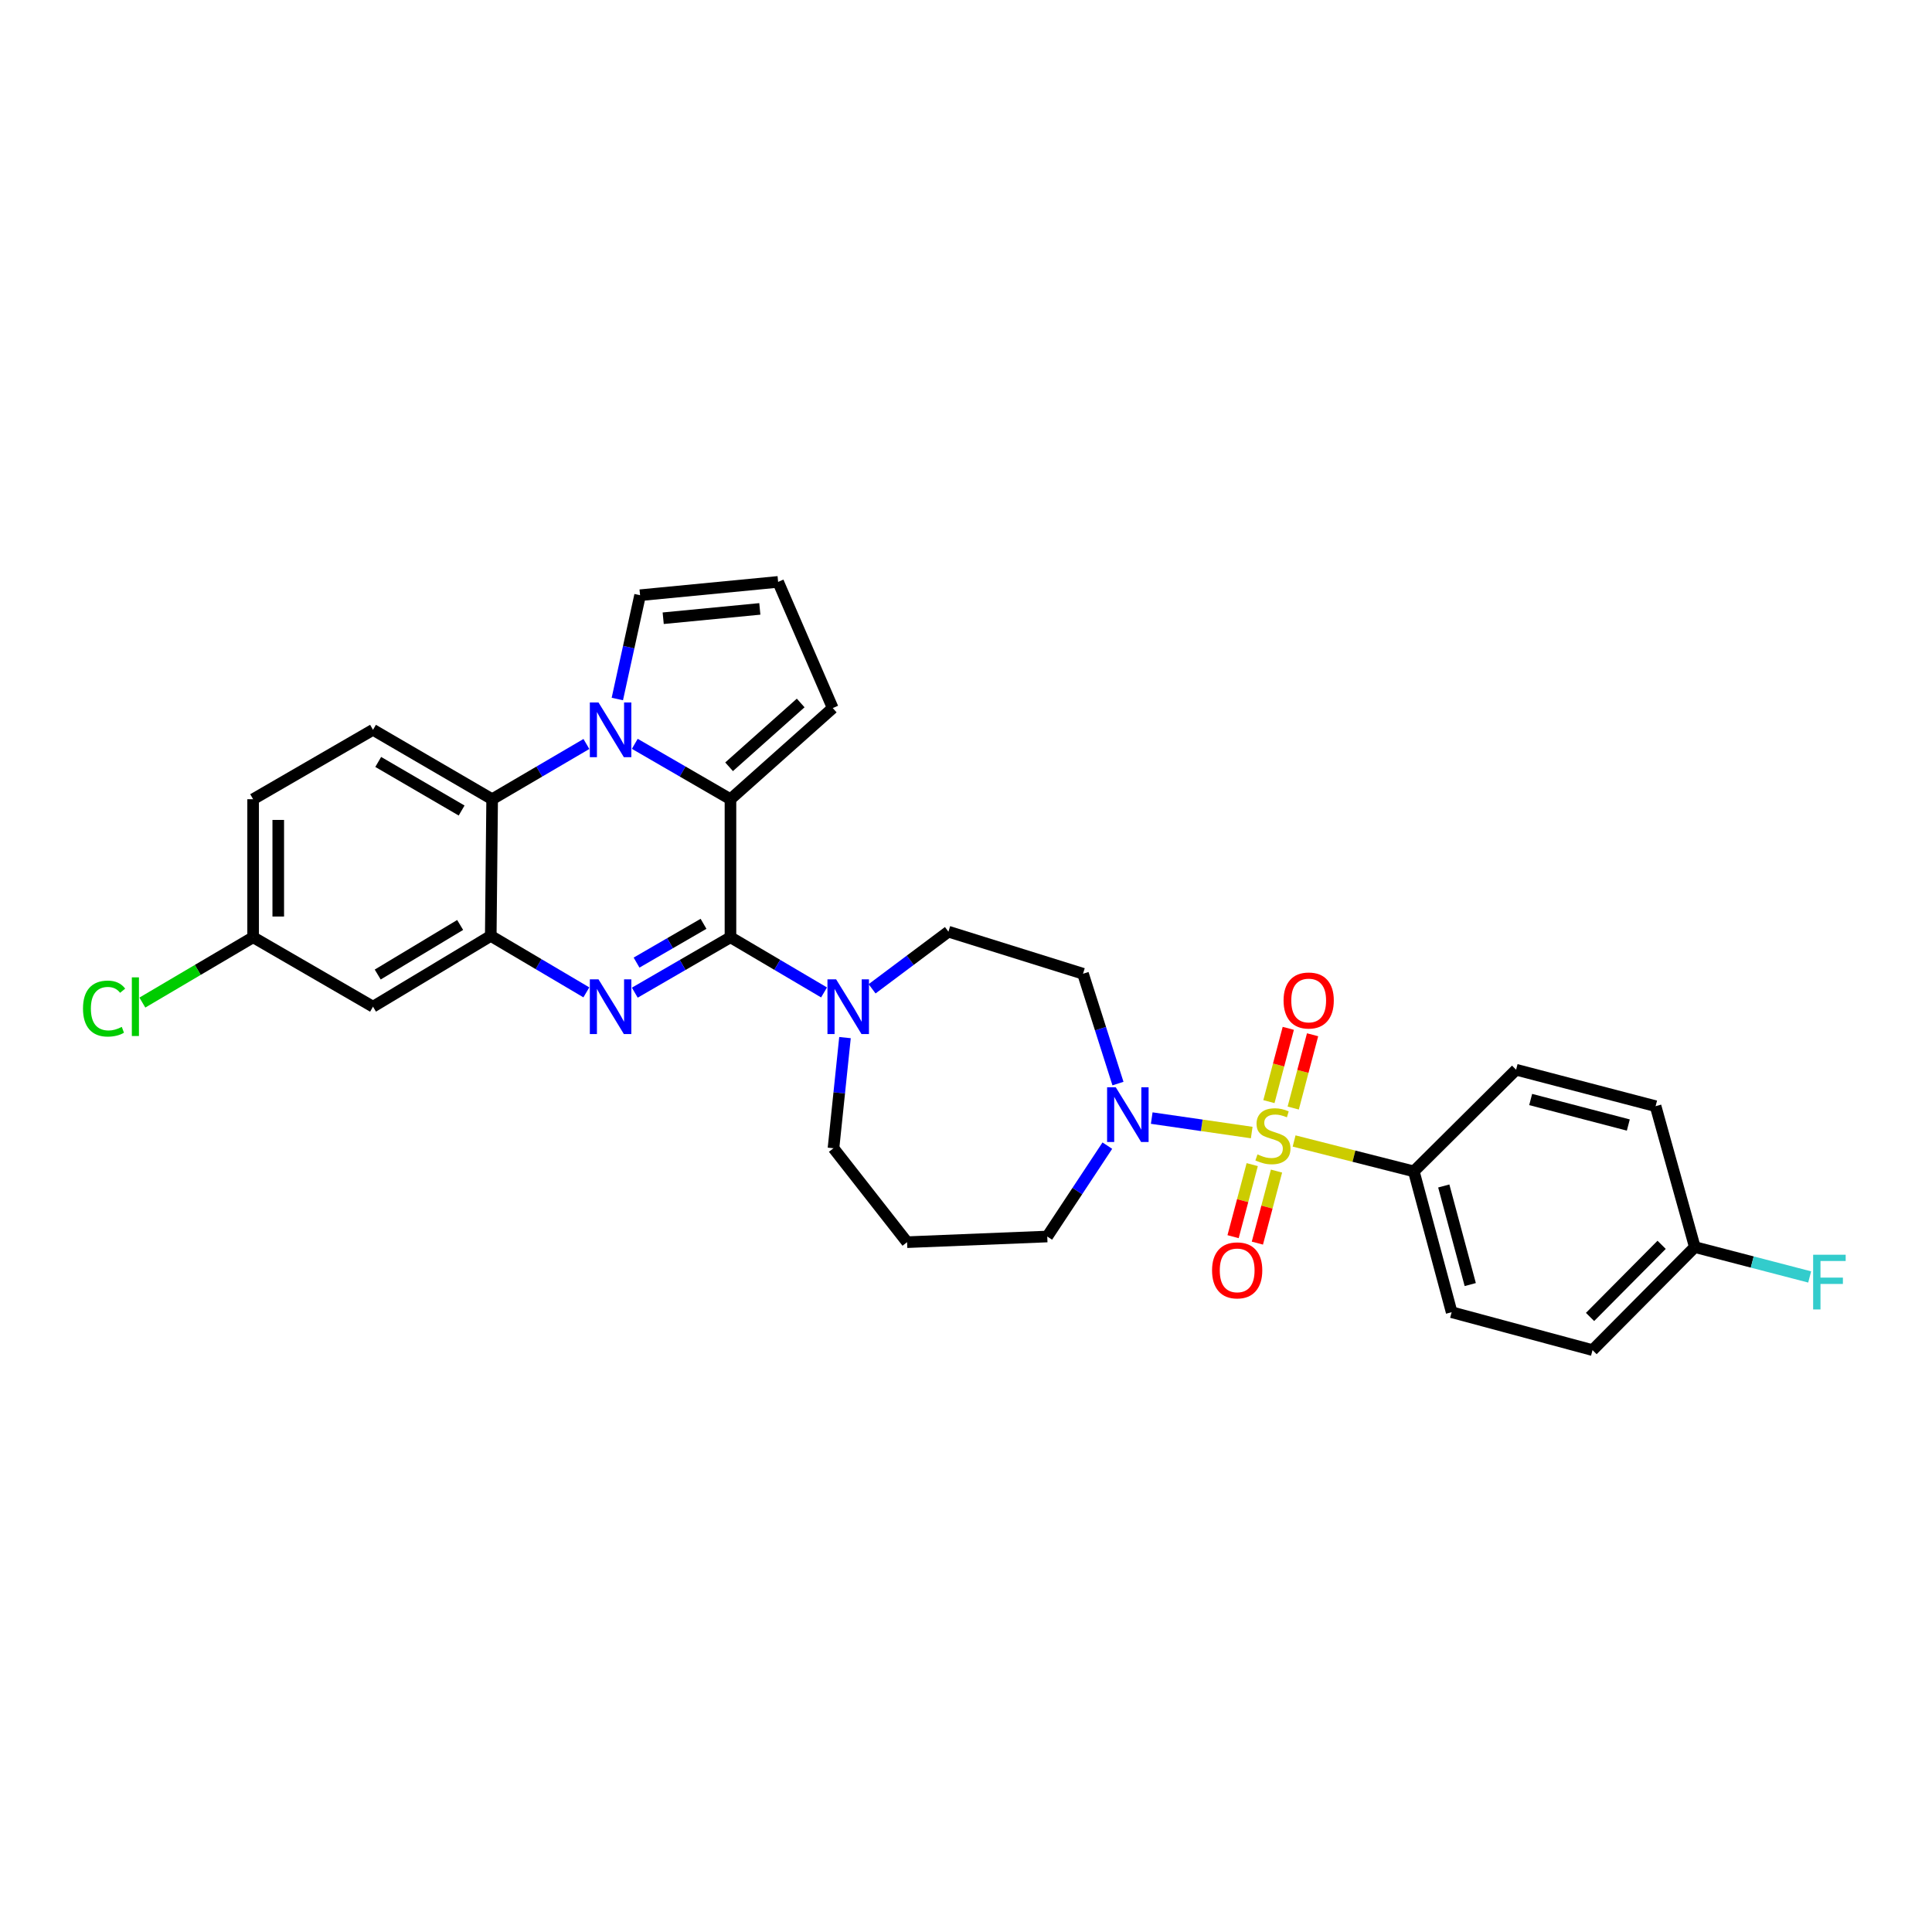 <?xml version='1.0' encoding='iso-8859-1'?>
<svg version='1.1' baseProfile='full'
              xmlns='http://www.w3.org/2000/svg'
                      xmlns:rdkit='http://www.rdkit.org/xml'
                      xmlns:xlink='http://www.w3.org/1999/xlink'
                  xml:space='preserve'
width='1000px' height='1000px' viewBox='0 0 1000 1000'>
<!-- END OF HEADER -->
<rect style='opacity:1.0;fill:#FFFFFF;stroke:none' width='1000' height='1000' x='0' y='0'> </rect>
<path class='bond-6' d='M 647.889,586.204 L 622.01,582.461' style='fill:none;fill-rule:evenodd;stroke:#CCCC00;stroke-width:6px;stroke-linecap:butt;stroke-linejoin:miter;stroke-opacity:1' />
<path class='bond-6' d='M 622.01,582.461 L 596.132,578.718' style='fill:none;fill-rule:evenodd;stroke:#0000FF;stroke-width:6px;stroke-linecap:butt;stroke-linejoin:miter;stroke-opacity:1' />
<path class='bond-8' d='M 669.827,590.574 L 700.81,598.437' style='fill:none;fill-rule:evenodd;stroke:#CCCC00;stroke-width:6px;stroke-linecap:butt;stroke-linejoin:miter;stroke-opacity:1' />
<path class='bond-8' d='M 700.81,598.437 L 731.793,606.3' style='fill:none;fill-rule:evenodd;stroke:#000000;stroke-width:6px;stroke-linecap:butt;stroke-linejoin:miter;stroke-opacity:1' />
<path class='bond-11' d='M 648.148,602.804 L 643.194,621.451' style='fill:none;fill-rule:evenodd;stroke:#CCCC00;stroke-width:6px;stroke-linecap:butt;stroke-linejoin:miter;stroke-opacity:1' />
<path class='bond-11' d='M 643.194,621.451 L 638.241,640.098' style='fill:none;fill-rule:evenodd;stroke:#FF0000;stroke-width:6px;stroke-linecap:butt;stroke-linejoin:miter;stroke-opacity:1' />
<path class='bond-11' d='M 660.721,606.144 L 655.767,624.791' style='fill:none;fill-rule:evenodd;stroke:#CCCC00;stroke-width:6px;stroke-linecap:butt;stroke-linejoin:miter;stroke-opacity:1' />
<path class='bond-11' d='M 655.767,624.791 L 650.813,643.438' style='fill:none;fill-rule:evenodd;stroke:#FF0000;stroke-width:6px;stroke-linecap:butt;stroke-linejoin:miter;stroke-opacity:1' />
<path class='bond-12' d='M 669.365,573.523 L 674.378,554.558' style='fill:none;fill-rule:evenodd;stroke:#CCCC00;stroke-width:6px;stroke-linecap:butt;stroke-linejoin:miter;stroke-opacity:1' />
<path class='bond-12' d='M 674.378,554.558 L 679.391,535.592' style='fill:none;fill-rule:evenodd;stroke:#FF0000;stroke-width:6px;stroke-linecap:butt;stroke-linejoin:miter;stroke-opacity:1' />
<path class='bond-12' d='M 656.789,570.199 L 661.802,551.233' style='fill:none;fill-rule:evenodd;stroke:#CCCC00;stroke-width:6px;stroke-linecap:butt;stroke-linejoin:miter;stroke-opacity:1' />
<path class='bond-12' d='M 661.802,551.233 L 666.815,532.267' style='fill:none;fill-rule:evenodd;stroke:#FF0000;stroke-width:6px;stroke-linecap:butt;stroke-linejoin:miter;stroke-opacity:1' />
<path class='bond-0' d='M 378.088,485.12 L 402.306,499.401' style='fill:none;fill-rule:evenodd;stroke:#000000;stroke-width:6px;stroke-linecap:butt;stroke-linejoin:miter;stroke-opacity:1' />
<path class='bond-0' d='M 402.306,499.401 L 426.523,513.683' style='fill:none;fill-rule:evenodd;stroke:#0000FF;stroke-width:6px;stroke-linecap:butt;stroke-linejoin:miter;stroke-opacity:1' />
<path class='bond-1' d='M 378.088,485.12 L 353.329,499.46' style='fill:none;fill-rule:evenodd;stroke:#000000;stroke-width:6px;stroke-linecap:butt;stroke-linejoin:miter;stroke-opacity:1' />
<path class='bond-1' d='M 353.329,499.46 L 328.571,513.8' style='fill:none;fill-rule:evenodd;stroke:#0000FF;stroke-width:6px;stroke-linecap:butt;stroke-linejoin:miter;stroke-opacity:1' />
<path class='bond-1' d='M 364.141,478.165 L 346.81,488.203' style='fill:none;fill-rule:evenodd;stroke:#000000;stroke-width:6px;stroke-linecap:butt;stroke-linejoin:miter;stroke-opacity:1' />
<path class='bond-1' d='M 346.81,488.203 L 329.479,498.242' style='fill:none;fill-rule:evenodd;stroke:#0000FF;stroke-width:6px;stroke-linecap:butt;stroke-linejoin:miter;stroke-opacity:1' />
<path class='bond-3' d='M 378.088,485.12 L 378.088,413.675' style='fill:none;fill-rule:evenodd;stroke:#000000;stroke-width:6px;stroke-linecap:butt;stroke-linejoin:miter;stroke-opacity:1' />
<path class='bond-4' d='M 303.497,513.649 L 278.757,499.03' style='fill:none;fill-rule:evenodd;stroke:#0000FF;stroke-width:6px;stroke-linecap:butt;stroke-linejoin:miter;stroke-opacity:1' />
<path class='bond-4' d='M 278.757,499.03 L 254.017,484.412' style='fill:none;fill-rule:evenodd;stroke:#000000;stroke-width:6px;stroke-linecap:butt;stroke-linejoin:miter;stroke-opacity:1' />
<path class='bond-2' d='M 328.571,385.006 L 353.329,399.341' style='fill:none;fill-rule:evenodd;stroke:#0000FF;stroke-width:6px;stroke-linecap:butt;stroke-linejoin:miter;stroke-opacity:1' />
<path class='bond-2' d='M 353.329,399.341 L 378.088,413.675' style='fill:none;fill-rule:evenodd;stroke:#000000;stroke-width:6px;stroke-linecap:butt;stroke-linejoin:miter;stroke-opacity:1' />
<path class='bond-5' d='M 303.522,385.085 L 279.127,399.38' style='fill:none;fill-rule:evenodd;stroke:#0000FF;stroke-width:6px;stroke-linecap:butt;stroke-linejoin:miter;stroke-opacity:1' />
<path class='bond-5' d='M 279.127,399.38 L 254.733,413.675' style='fill:none;fill-rule:evenodd;stroke:#000000;stroke-width:6px;stroke-linecap:butt;stroke-linejoin:miter;stroke-opacity:1' />
<path class='bond-10' d='M 319.531,361.807 L 325.416,334.945' style='fill:none;fill-rule:evenodd;stroke:#0000FF;stroke-width:6px;stroke-linecap:butt;stroke-linejoin:miter;stroke-opacity:1' />
<path class='bond-10' d='M 325.416,334.945 L 331.301,308.083' style='fill:none;fill-rule:evenodd;stroke:#000000;stroke-width:6px;stroke-linecap:butt;stroke-linejoin:miter;stroke-opacity:1' />
<path class='bond-14' d='M 378.088,413.675 L 431.025,366.491' style='fill:none;fill-rule:evenodd;stroke:#000000;stroke-width:6px;stroke-linecap:butt;stroke-linejoin:miter;stroke-opacity:1' />
<path class='bond-14' d='M 377.373,396.887 L 414.429,363.858' style='fill:none;fill-rule:evenodd;stroke:#000000;stroke-width:6px;stroke-linecap:butt;stroke-linejoin:miter;stroke-opacity:1' />
<path class='bond-9' d='M 254.017,484.412 L 193.066,521.059' style='fill:none;fill-rule:evenodd;stroke:#000000;stroke-width:6px;stroke-linecap:butt;stroke-linejoin:miter;stroke-opacity:1' />
<path class='bond-9' d='M 238.171,478.76 L 195.506,504.414' style='fill:none;fill-rule:evenodd;stroke:#000000;stroke-width:6px;stroke-linecap:butt;stroke-linejoin:miter;stroke-opacity:1' />
<path class='bond-33' d='M 254.017,484.412 L 254.733,413.675' style='fill:none;fill-rule:evenodd;stroke:#000000;stroke-width:6px;stroke-linecap:butt;stroke-linejoin:miter;stroke-opacity:1' />
<path class='bond-15' d='M 254.733,413.675 L 193.066,377.75' style='fill:none;fill-rule:evenodd;stroke:#000000;stroke-width:6px;stroke-linecap:butt;stroke-linejoin:miter;stroke-opacity:1' />
<path class='bond-15' d='M 238.935,419.526 L 195.768,394.379' style='fill:none;fill-rule:evenodd;stroke:#000000;stroke-width:6px;stroke-linecap:butt;stroke-linejoin:miter;stroke-opacity:1' />
<path class='bond-13' d='M 578.657,560.857 L 569.612,532.43' style='fill:none;fill-rule:evenodd;stroke:#0000FF;stroke-width:6px;stroke-linecap:butt;stroke-linejoin:miter;stroke-opacity:1' />
<path class='bond-13' d='M 569.612,532.43 L 560.566,504.004' style='fill:none;fill-rule:evenodd;stroke:#000000;stroke-width:6px;stroke-linecap:butt;stroke-linejoin:miter;stroke-opacity:1' />
<path class='bond-23' d='M 573.16,592.981 L 557.609,616.501' style='fill:none;fill-rule:evenodd;stroke:#0000FF;stroke-width:6px;stroke-linecap:butt;stroke-linejoin:miter;stroke-opacity:1' />
<path class='bond-23' d='M 557.609,616.501 L 542.058,640.021' style='fill:none;fill-rule:evenodd;stroke:#000000;stroke-width:6px;stroke-linecap:butt;stroke-linejoin:miter;stroke-opacity:1' />
<path class='bond-7' d='M 451.392,511.806 L 471.146,497.018' style='fill:none;fill-rule:evenodd;stroke:#0000FF;stroke-width:6px;stroke-linecap:butt;stroke-linejoin:miter;stroke-opacity:1' />
<path class='bond-7' d='M 471.146,497.018 L 490.899,482.229' style='fill:none;fill-rule:evenodd;stroke:#000000;stroke-width:6px;stroke-linecap:butt;stroke-linejoin:miter;stroke-opacity:1' />
<path class='bond-31' d='M 437.367,537.061 L 434.387,565.693' style='fill:none;fill-rule:evenodd;stroke:#0000FF;stroke-width:6px;stroke-linecap:butt;stroke-linejoin:miter;stroke-opacity:1' />
<path class='bond-31' d='M 434.387,565.693 L 431.408,594.325' style='fill:none;fill-rule:evenodd;stroke:#000000;stroke-width:6px;stroke-linecap:butt;stroke-linejoin:miter;stroke-opacity:1' />
<path class='bond-18' d='M 731.793,606.3 L 751.37,679.197' style='fill:none;fill-rule:evenodd;stroke:#000000;stroke-width:6px;stroke-linecap:butt;stroke-linejoin:miter;stroke-opacity:1' />
<path class='bond-18' d='M 747.292,613.861 L 760.997,664.889' style='fill:none;fill-rule:evenodd;stroke:#000000;stroke-width:6px;stroke-linecap:butt;stroke-linejoin:miter;stroke-opacity:1' />
<path class='bond-19' d='M 731.793,606.3 L 784.729,553.688' style='fill:none;fill-rule:evenodd;stroke:#000000;stroke-width:6px;stroke-linecap:butt;stroke-linejoin:miter;stroke-opacity:1' />
<path class='bond-20' d='M 193.066,521.059 L 131.016,485.12' style='fill:none;fill-rule:evenodd;stroke:#000000;stroke-width:6px;stroke-linecap:butt;stroke-linejoin:miter;stroke-opacity:1' />
<path class='bond-32' d='M 331.301,308.083 L 402.753,301.182' style='fill:none;fill-rule:evenodd;stroke:#000000;stroke-width:6px;stroke-linecap:butt;stroke-linejoin:miter;stroke-opacity:1' />
<path class='bond-32' d='M 343.27,319.996 L 393.286,315.165' style='fill:none;fill-rule:evenodd;stroke:#000000;stroke-width:6px;stroke-linecap:butt;stroke-linejoin:miter;stroke-opacity:1' />
<path class='bond-17' d='M 560.566,504.004 L 490.899,482.229' style='fill:none;fill-rule:evenodd;stroke:#000000;stroke-width:6px;stroke-linecap:butt;stroke-linejoin:miter;stroke-opacity:1' />
<path class='bond-16' d='M 431.025,366.491 L 402.753,301.182' style='fill:none;fill-rule:evenodd;stroke:#000000;stroke-width:6px;stroke-linecap:butt;stroke-linejoin:miter;stroke-opacity:1' />
<path class='bond-22' d='M 193.066,377.75 L 131.016,413.675' style='fill:none;fill-rule:evenodd;stroke:#000000;stroke-width:6px;stroke-linecap:butt;stroke-linejoin:miter;stroke-opacity:1' />
<path class='bond-27' d='M 751.37,679.197 L 824.296,698.818' style='fill:none;fill-rule:evenodd;stroke:#000000;stroke-width:6px;stroke-linecap:butt;stroke-linejoin:miter;stroke-opacity:1' />
<path class='bond-26' d='M 784.729,553.688 L 856.933,572.558' style='fill:none;fill-rule:evenodd;stroke:#000000;stroke-width:6px;stroke-linecap:butt;stroke-linejoin:miter;stroke-opacity:1' />
<path class='bond-26' d='M 792.271,569.104 L 842.813,582.313' style='fill:none;fill-rule:evenodd;stroke:#000000;stroke-width:6px;stroke-linecap:butt;stroke-linejoin:miter;stroke-opacity:1' />
<path class='bond-28' d='M 131.016,485.12 L 102.352,502.025' style='fill:none;fill-rule:evenodd;stroke:#000000;stroke-width:6px;stroke-linecap:butt;stroke-linejoin:miter;stroke-opacity:1' />
<path class='bond-28' d='M 102.352,502.025 L 73.688,518.931' style='fill:none;fill-rule:evenodd;stroke:#00CC00;stroke-width:6px;stroke-linecap:butt;stroke-linejoin:miter;stroke-opacity:1' />
<path class='bond-34' d='M 131.016,485.12 L 131.016,413.675' style='fill:none;fill-rule:evenodd;stroke:#000000;stroke-width:6px;stroke-linecap:butt;stroke-linejoin:miter;stroke-opacity:1' />
<path class='bond-34' d='M 144.024,474.403 L 144.024,424.392' style='fill:none;fill-rule:evenodd;stroke:#000000;stroke-width:6px;stroke-linecap:butt;stroke-linejoin:miter;stroke-opacity:1' />
<path class='bond-21' d='M 469.501,642.947 L 542.058,640.021' style='fill:none;fill-rule:evenodd;stroke:#000000;stroke-width:6px;stroke-linecap:butt;stroke-linejoin:miter;stroke-opacity:1' />
<path class='bond-25' d='M 469.501,642.947 L 431.408,594.325' style='fill:none;fill-rule:evenodd;stroke:#000000;stroke-width:6px;stroke-linecap:butt;stroke-linejoin:miter;stroke-opacity:1' />
<path class='bond-24' d='M 877.233,645.484 L 856.933,572.558' style='fill:none;fill-rule:evenodd;stroke:#000000;stroke-width:6px;stroke-linecap:butt;stroke-linejoin:miter;stroke-opacity:1' />
<path class='bond-29' d='M 877.233,645.484 L 906.957,653.217' style='fill:none;fill-rule:evenodd;stroke:#000000;stroke-width:6px;stroke-linecap:butt;stroke-linejoin:miter;stroke-opacity:1' />
<path class='bond-29' d='M 906.957,653.217 L 936.681,660.95' style='fill:none;fill-rule:evenodd;stroke:#33CCCC;stroke-width:6px;stroke-linecap:butt;stroke-linejoin:miter;stroke-opacity:1' />
<path class='bond-30' d='M 877.233,645.484 L 824.296,698.818' style='fill:none;fill-rule:evenodd;stroke:#000000;stroke-width:6px;stroke-linecap:butt;stroke-linejoin:miter;stroke-opacity:1' />
<path class='bond-30' d='M 860.06,644.32 L 823.004,681.654' style='fill:none;fill-rule:evenodd;stroke:#000000;stroke-width:6px;stroke-linecap:butt;stroke-linejoin:miter;stroke-opacity:1' />
<path  class='atom-0' d='M 650.866 597.512
Q 651.186 597.632, 652.506 598.192
Q 653.826 598.752, 655.266 599.112
Q 656.746 599.432, 658.186 599.432
Q 660.866 599.432, 662.426 598.152
Q 663.986 596.832, 663.986 594.552
Q 663.986 592.992, 663.186 592.032
Q 662.426 591.072, 661.226 590.552
Q 660.026 590.032, 658.026 589.432
Q 655.506 588.672, 653.986 587.952
Q 652.506 587.232, 651.426 585.712
Q 650.386 584.192, 650.386 581.632
Q 650.386 578.072, 652.786 575.872
Q 655.226 573.672, 660.026 573.672
Q 663.306 573.672, 667.026 575.232
L 666.106 578.312
Q 662.706 576.912, 660.146 576.912
Q 657.386 576.912, 655.866 578.072
Q 654.346 579.192, 654.386 581.152
Q 654.386 582.672, 655.146 583.592
Q 655.946 584.512, 657.066 585.032
Q 658.226 585.552, 660.146 586.152
Q 662.706 586.952, 664.226 587.752
Q 665.746 588.552, 666.826 590.192
Q 667.946 591.792, 667.946 594.552
Q 667.946 598.472, 665.306 600.592
Q 662.706 602.672, 658.346 602.672
Q 655.826 602.672, 653.906 602.112
Q 652.026 601.592, 649.786 600.672
L 650.866 597.512
' fill='#CCCC00'/>
<path  class='atom-2' d='M 309.778 506.899
L 319.058 521.899
Q 319.978 523.379, 321.458 526.059
Q 322.938 528.739, 323.018 528.899
L 323.018 506.899
L 326.778 506.899
L 326.778 535.219
L 322.898 535.219
L 312.938 518.819
Q 311.778 516.899, 310.538 514.699
Q 309.338 512.499, 308.978 511.819
L 308.978 535.219
L 305.298 535.219
L 305.298 506.899
L 309.778 506.899
' fill='#0000FF'/>
<path  class='atom-3' d='M 309.778 363.59
L 319.058 378.59
Q 319.978 380.07, 321.458 382.75
Q 322.938 385.43, 323.018 385.59
L 323.018 363.59
L 326.778 363.59
L 326.778 391.91
L 322.898 391.91
L 312.938 375.51
Q 311.778 373.59, 310.538 371.39
Q 309.338 369.19, 308.978 368.51
L 308.978 391.91
L 305.298 391.91
L 305.298 363.59
L 309.778 363.59
' fill='#0000FF'/>
<path  class='atom-7' d='M 577.512 562.77
L 586.792 577.77
Q 587.712 579.25, 589.192 581.93
Q 590.672 584.61, 590.752 584.77
L 590.752 562.77
L 594.512 562.77
L 594.512 591.09
L 590.632 591.09
L 580.672 574.69
Q 579.512 572.77, 578.272 570.57
Q 577.072 568.37, 576.712 567.69
L 576.712 591.09
L 573.032 591.09
L 573.032 562.77
L 577.512 562.77
' fill='#0000FF'/>
<path  class='atom-8' d='M 432.772 506.899
L 442.052 521.899
Q 442.972 523.379, 444.452 526.059
Q 445.932 528.739, 446.012 528.899
L 446.012 506.899
L 449.772 506.899
L 449.772 535.219
L 445.892 535.219
L 435.932 518.819
Q 434.772 516.899, 433.532 514.699
Q 432.332 512.499, 431.972 511.819
L 431.972 535.219
L 428.292 535.219
L 428.292 506.899
L 432.772 506.899
' fill='#0000FF'/>
<path  class='atom-12' d='M 627.358 657.539
Q 627.358 650.739, 630.718 646.939
Q 634.078 643.139, 640.358 643.139
Q 646.638 643.139, 649.998 646.939
Q 653.358 650.739, 653.358 657.539
Q 653.358 664.419, 649.958 668.339
Q 646.558 672.219, 640.358 672.219
Q 634.118 672.219, 630.718 668.339
Q 627.358 664.459, 627.358 657.539
M 640.358 669.019
Q 644.678 669.019, 646.998 666.139
Q 649.358 663.219, 649.358 657.539
Q 649.358 651.979, 646.998 649.179
Q 644.678 646.339, 640.358 646.339
Q 636.038 646.339, 633.678 649.139
Q 631.358 651.939, 631.358 657.539
Q 631.358 663.259, 633.678 666.139
Q 636.038 669.019, 640.358 669.019
' fill='#FF0000'/>
<path  class='atom-13' d='M 664.374 517.851
Q 664.374 511.051, 667.734 507.251
Q 671.094 503.451, 677.374 503.451
Q 683.654 503.451, 687.014 507.251
Q 690.374 511.051, 690.374 517.851
Q 690.374 524.731, 686.974 528.651
Q 683.574 532.531, 677.374 532.531
Q 671.134 532.531, 667.734 528.651
Q 664.374 524.771, 664.374 517.851
M 677.374 529.331
Q 681.694 529.331, 684.014 526.451
Q 686.374 523.531, 686.374 517.851
Q 686.374 512.291, 684.014 509.491
Q 681.694 506.651, 677.374 506.651
Q 673.054 506.651, 670.694 509.451
Q 668.374 512.251, 668.374 517.851
Q 668.374 523.571, 670.694 526.451
Q 673.054 529.331, 677.374 529.331
' fill='#FF0000'/>
<path  class='atom-29' d='M 42.959 522.039
Q 42.959 514.999, 46.239 511.319
Q 49.559 507.599, 55.839 507.599
Q 61.679 507.599, 64.799 511.719
L 62.159 513.879
Q 59.879 510.879, 55.839 510.879
Q 51.559 510.879, 49.279 513.759
Q 47.039 516.599, 47.039 522.039
Q 47.039 527.639, 49.359 530.519
Q 51.719 533.399, 56.279 533.399
Q 59.399 533.399, 63.039 531.519
L 64.159 534.519
Q 62.679 535.479, 60.439 536.039
Q 58.199 536.599, 55.719 536.599
Q 49.559 536.599, 46.239 532.839
Q 42.959 529.079, 42.959 522.039
' fill='#00CC00'/>
<path  class='atom-29' d='M 68.239 505.879
L 71.919 505.879
L 71.919 536.239
L 68.239 536.239
L 68.239 505.879
' fill='#00CC00'/>
<path  class='atom-30' d='M 938.48 649.449
L 955.32 649.449
L 955.32 652.689
L 942.28 652.689
L 942.28 661.289
L 953.88 661.289
L 953.88 664.569
L 942.28 664.569
L 942.28 677.769
L 938.48 677.769
L 938.48 649.449
' fill='#33CCCC'/>
</svg>
